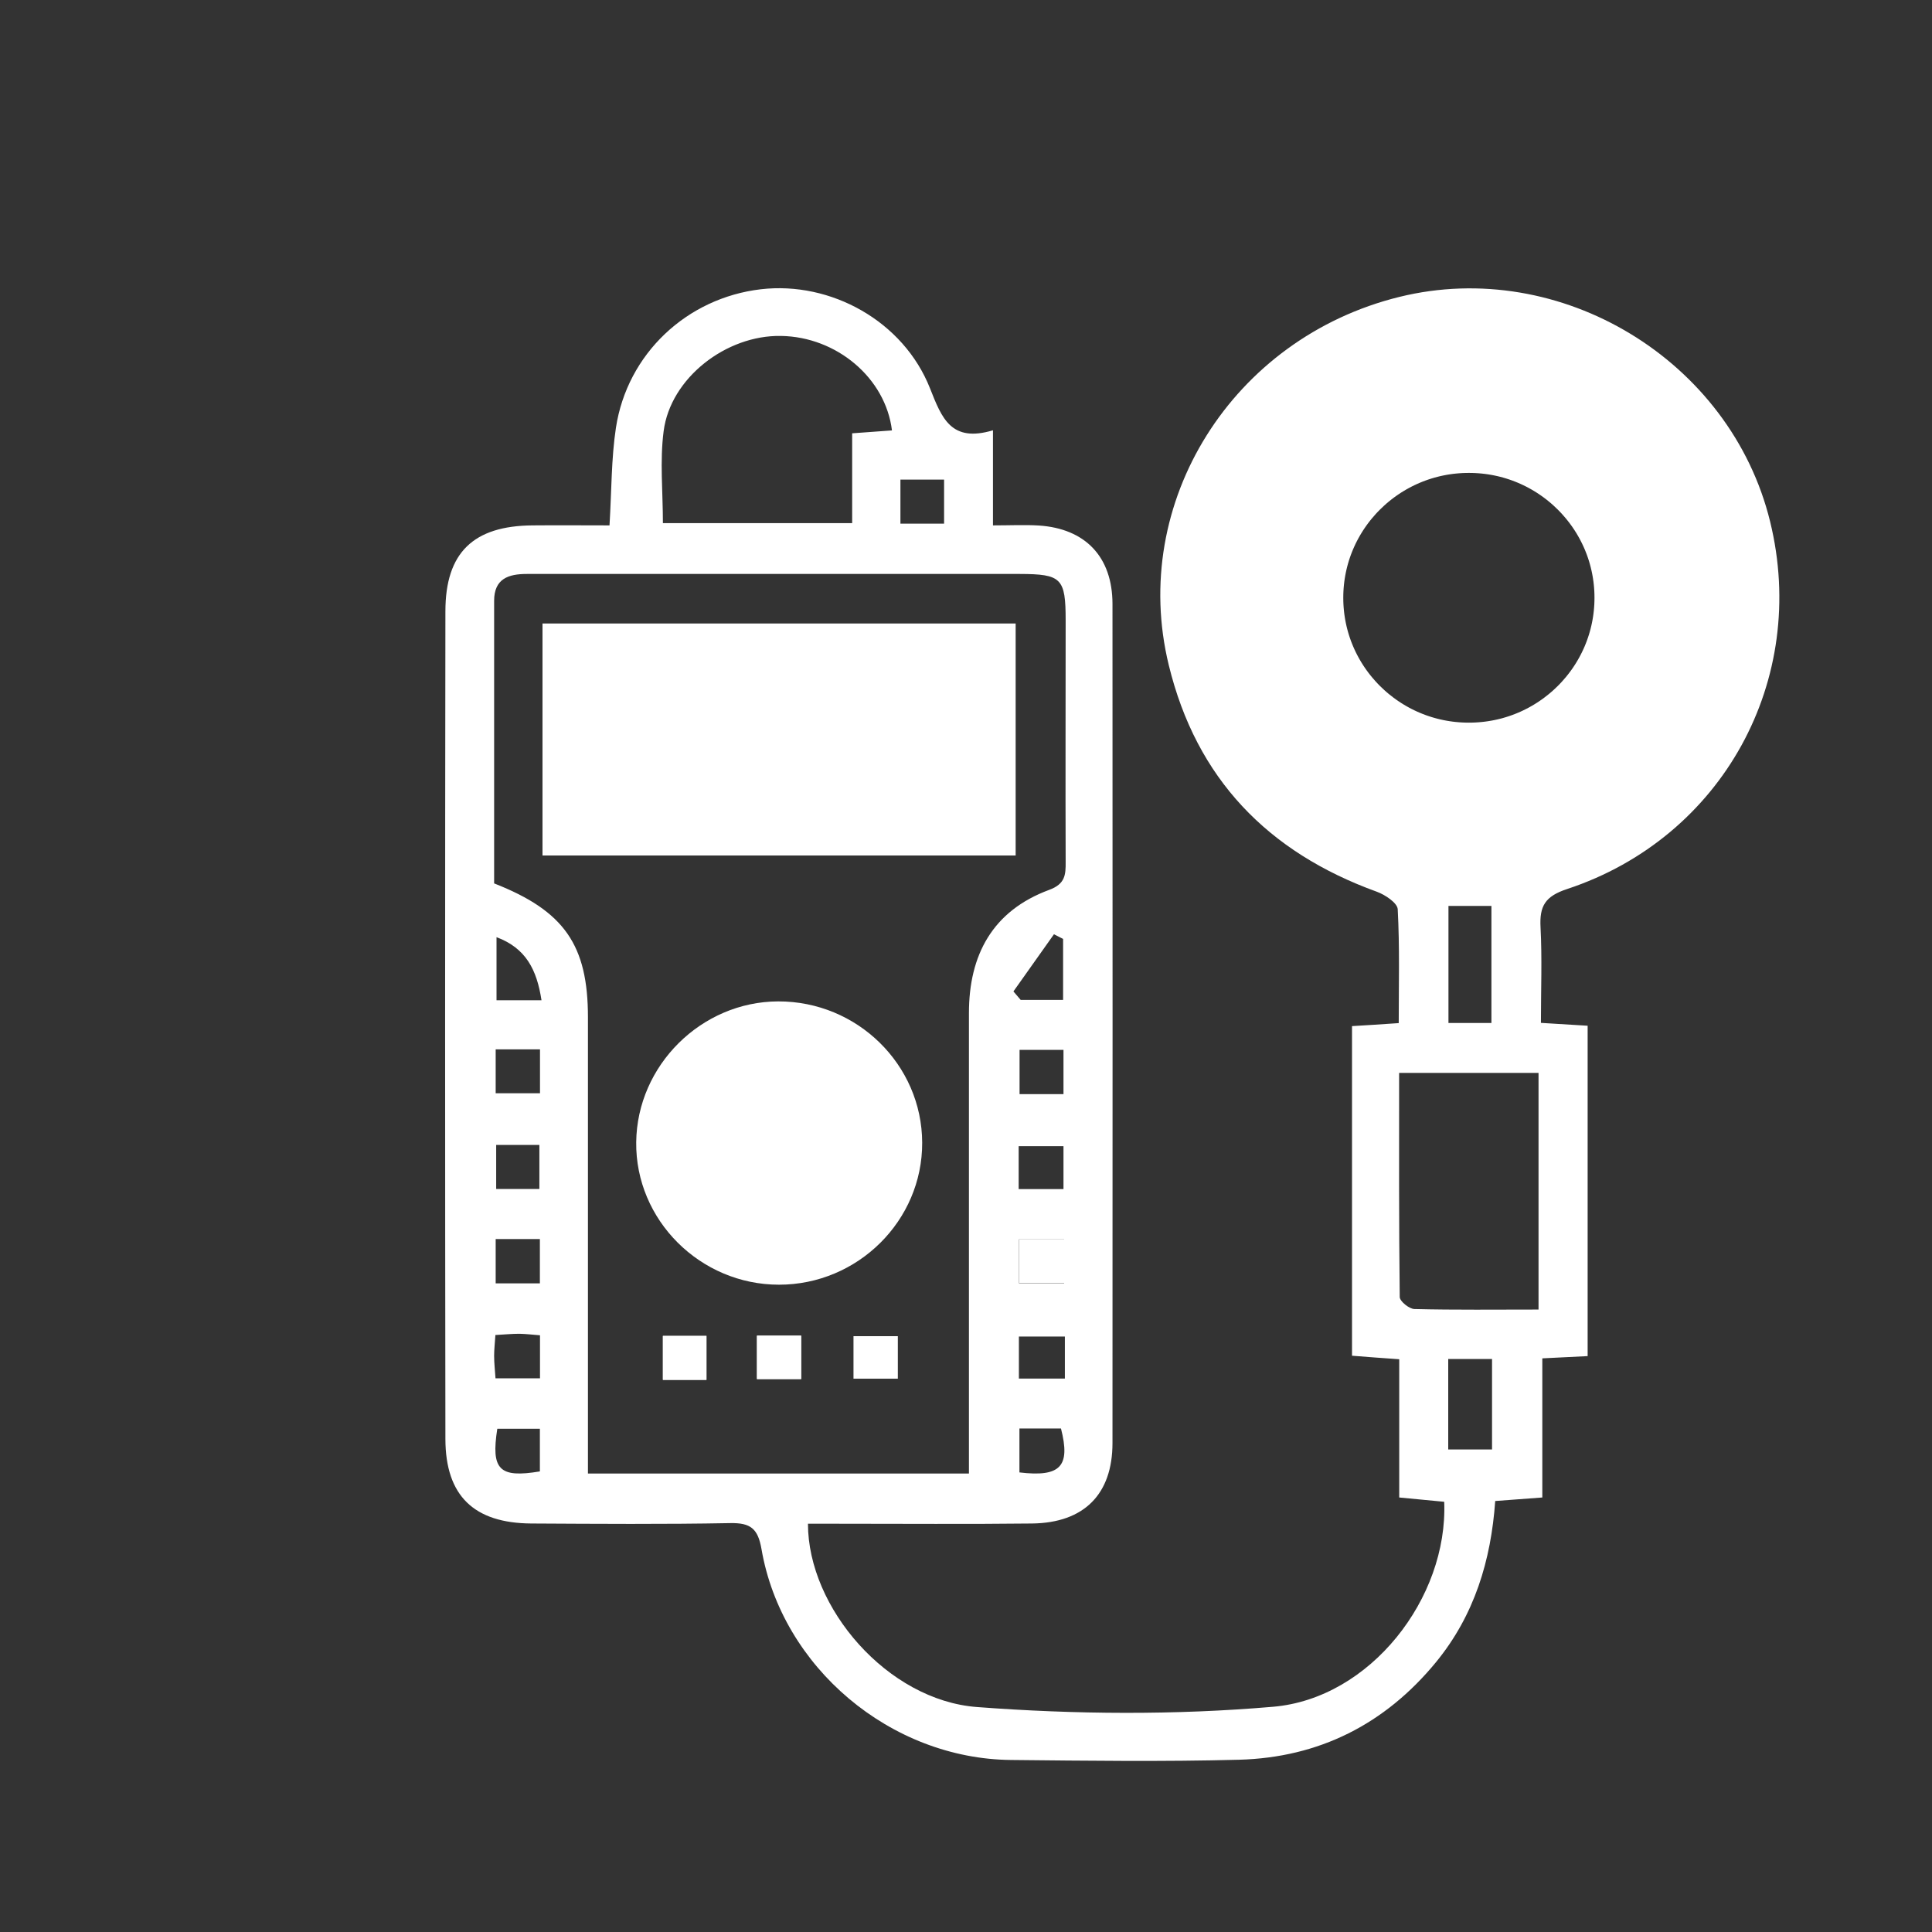 <svg width="50" height="50" viewBox="0 0 50 50" fill="none" xmlns="http://www.w3.org/2000/svg">
<rect x="0" y="0" width="50" height="50" fill="#333333" stroke="none"/>
<path d="M15.774 13.597C15.829 12.691 15.819 11.873 15.94 11.071C16.233 9.152 17.778 7.71 19.691 7.486C21.503 7.275 23.381 8.311 24.069 10.051C24.375 10.827 24.616 11.46 25.698 11.136V13.597C26.148 13.597 26.516 13.578 26.881 13.6C28.09 13.678 28.788 14.412 28.791 15.626C28.794 22.867 28.794 30.105 28.791 37.346C28.791 38.668 28.058 39.411 26.712 39.428C25.046 39.447 23.378 39.434 21.712 39.434C21.445 39.434 21.174 39.434 20.91 39.434C20.91 41.609 22.967 44.003 25.284 44.178C27.826 44.37 30.408 44.389 32.947 44.171C35.463 43.957 37.477 41.359 37.376 38.866C37.024 38.833 36.662 38.797 36.212 38.755V35.177C35.759 35.145 35.394 35.119 34.99 35.086V26.556C35.365 26.533 35.727 26.511 36.199 26.478C36.199 25.491 36.225 24.507 36.173 23.53C36.163 23.367 35.847 23.156 35.632 23.078C32.81 22.056 30.962 20.15 30.248 17.214C29.221 13.006 31.894 8.749 36.215 7.684C40.391 6.655 44.787 9.321 45.81 13.496C46.814 17.594 44.582 21.676 40.56 23.007C39.986 23.195 39.84 23.449 39.869 23.997C39.911 24.806 39.879 25.621 39.879 26.472C40.319 26.498 40.684 26.52 41.088 26.546V35.096C40.694 35.115 40.348 35.132 39.915 35.154V38.755C39.468 38.788 39.11 38.814 38.696 38.846C38.588 40.382 38.158 41.804 37.164 43.016C35.844 44.623 34.136 45.486 32.063 45.542C30.098 45.594 28.133 45.568 26.167 45.548C23.048 45.519 20.236 43.152 19.708 40.093C19.616 39.561 19.427 39.408 18.899 39.418C17.182 39.45 15.467 39.437 13.75 39.428C12.267 39.418 11.53 38.713 11.527 37.242C11.517 30.102 11.517 22.962 11.527 15.821C11.527 14.302 12.251 13.607 13.786 13.597C14.431 13.591 15.073 13.597 15.777 13.597H15.774ZM12.792 22.864C14.607 23.575 15.216 24.462 15.216 26.329C15.216 29.998 15.216 33.664 15.216 37.333C15.216 37.596 15.216 37.859 15.216 38.135H25.076C25.076 37.827 25.076 37.56 25.076 37.297C25.076 33.605 25.076 29.91 25.076 26.218C25.076 24.712 25.688 23.572 27.152 23.03C27.569 22.877 27.582 22.64 27.579 22.302C27.572 20.221 27.579 18.14 27.579 16.058C27.579 14.964 27.474 14.857 26.392 14.854C23.159 14.854 19.926 14.854 16.693 14.854C15.673 14.854 14.653 14.854 13.633 14.854C13.157 14.854 12.788 14.977 12.788 15.549C12.788 17.974 12.788 20.403 12.788 22.864H12.792ZM31.278 15.48C31.297 19.25 34.332 22.224 38.142 22.205C41.821 22.186 44.816 19.143 44.803 15.435C44.79 11.701 41.74 8.668 38.021 8.691C34.292 8.713 31.258 11.769 31.278 15.483V15.48ZM17.156 13.539H22.054V11.214C22.455 11.184 22.771 11.162 23.084 11.139C22.918 9.782 21.653 8.717 20.213 8.694C18.792 8.668 17.351 9.785 17.175 11.158C17.074 11.931 17.156 12.727 17.156 13.539ZM36.209 27.77C36.209 29.729 36.202 31.648 36.225 33.566C36.225 33.677 36.47 33.875 36.606 33.878C37.666 33.904 38.728 33.891 39.817 33.891V27.767H36.209V27.77ZM37.486 23.445V26.475H38.598V23.445H37.486ZM37.48 35.171V37.512H38.614V35.171H37.48ZM26.229 25.66L26.415 25.877H27.513V24.299C27.435 24.26 27.357 24.218 27.276 24.179C26.927 24.673 26.575 25.166 26.226 25.66H26.229ZM27.523 28.316V27.17H26.386V28.316H27.523ZM26.363 30.774H27.523V29.663H26.363V30.774ZM27.54 32.073H26.373V33.213H27.54V32.073ZM27.559 34.589H26.369V35.677H27.559V34.589ZM26.383 36.969V38.106C27.448 38.233 27.709 37.95 27.458 36.969H26.383ZM14.014 25.887C13.893 25.092 13.607 24.536 12.85 24.254V25.887H14.014ZM23.303 12.412V13.552H24.433V12.412H23.303ZM13.975 27.157H12.828V28.293H13.975V27.157ZM12.841 29.631V30.771H13.959V29.631H12.841ZM13.972 33.213V32.066H12.828V33.213H13.972ZM12.824 35.671H13.975V34.557C13.773 34.541 13.607 34.521 13.44 34.518C13.248 34.518 13.059 34.537 12.821 34.55C12.808 34.758 12.788 34.924 12.788 35.089C12.788 35.281 12.811 35.469 12.824 35.674V35.671ZM12.87 36.976C12.704 38.038 12.922 38.255 13.972 38.08V36.976H12.87Z" fill="white"/>
<path d="M14.04 22.14H26.285V16.136H14.04V22.14ZM20.138 25.916C18.15 25.923 16.487 27.572 16.465 29.56C16.442 31.573 18.12 33.248 20.16 33.248C22.201 33.248 23.873 31.589 23.866 29.573C23.86 27.553 22.184 25.91 20.138 25.916ZM18.283 35.71V34.573H17.156V35.71H18.283ZM20.734 34.567H19.59V35.69H20.734V34.567ZM23.231 34.58H22.093V35.68H23.231V34.58Z" fill="white"/>
<path d="M31.278 15.477C31.258 11.766 34.292 8.71 38.021 8.684C41.74 8.661 44.79 11.694 44.803 15.428C44.816 19.137 41.821 22.182 38.142 22.198C34.331 22.218 31.297 19.244 31.278 15.474V15.477ZM38.034 9.944C34.954 9.951 32.513 12.396 32.516 15.471C32.519 18.526 35.003 21.004 38.053 20.997C41.091 20.991 43.581 18.49 43.578 15.448C43.575 12.389 41.104 9.934 38.034 9.944Z" fill="white"/>
<path d="M27.543 32.07V33.209H26.376V32.07H27.543Z" fill="white"/>
<path d="M18.283 35.71H17.155V34.573H18.283V35.71Z" fill="white"/>
<path d="M20.734 34.567V35.69H19.59V34.567H20.734Z" fill="white"/>
<path d="M23.231 34.58V35.68H22.093V34.58H23.231Z" fill="white"/>
<path d="M38.014 20.702C40.914 20.702 43.265 18.36 43.265 15.47C43.265 12.582 40.914 10.239 38.014 10.239C35.115 10.239 32.764 12.582 32.764 15.47C32.764 18.36 35.115 20.702 38.014 20.702Z" stroke="white" stroke-width="4" stroke-miterlimit="10"/>
</svg>
